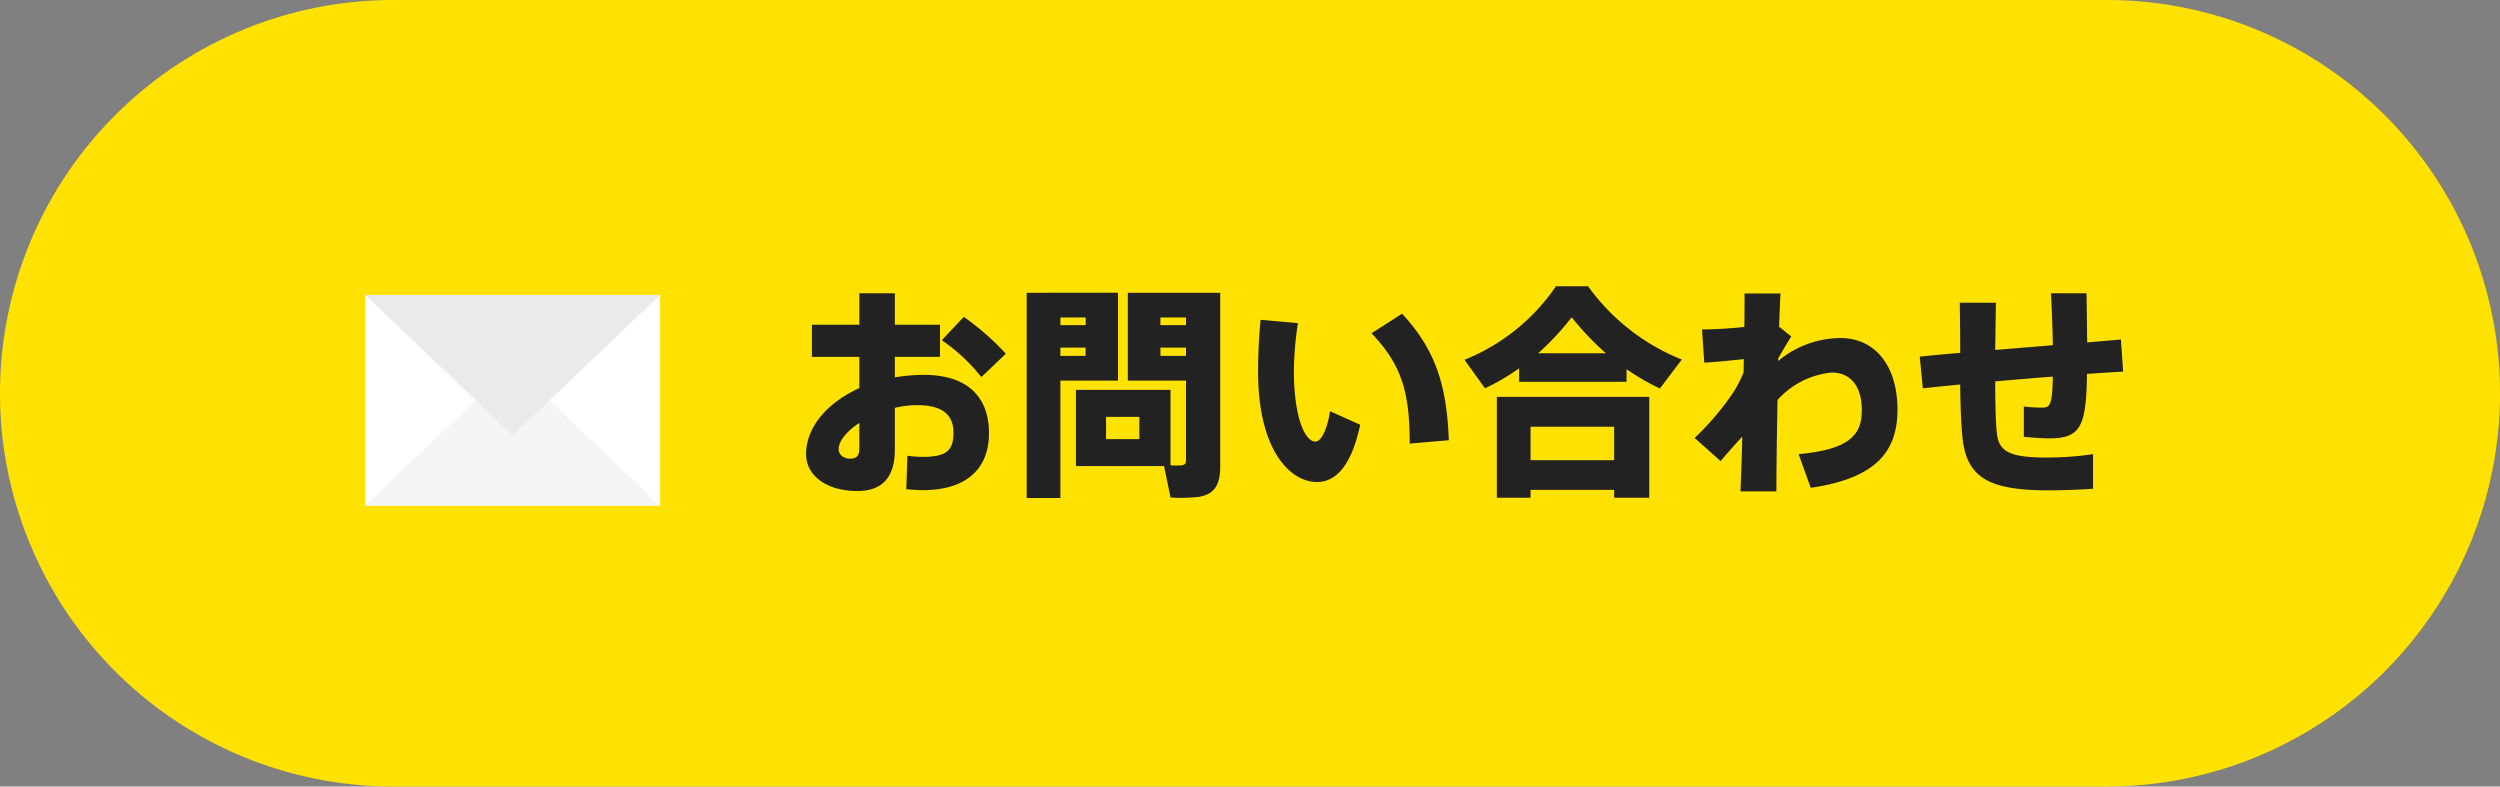 <svg xmlns="http://www.w3.org/2000/svg" width="178" height="56" viewBox="0 0 178 56">
  <rect x="0" y="0" width="178" height="56" fill="#808080" stroke="none"/>
  <g id="グループ_35" data-name="グループ 35" transform="translate(-1149 -30)">
    <path id="パス_922" data-name="パス 922" d="M28,0H150a28,28,0,0,1,0,56H28A28,28,0,0,1,28,0Z" transform="translate(1149 30)" fill="#ffe200"/>
    <path id="パス_925" data-name="パス 925" d="M5.184-3.888v1.824c0,.464-.16.72-.64.72-.544,0-.832-.336-.832-.672C3.712-2.592,4.288-3.3,5.184-3.888ZM1.808-10.88v2.288H5.184v2.224C2.9-5.328,1.392-3.584,1.392-1.664,1.392-.176,2.8.96,5.04.96,6.88.96,7.712-.08,7.712-2V-4.96a6.637,6.637,0,0,1,1.6-.192c1.776,0,2.576.672,2.576,1.968,0,1.232-.48,1.712-2.16,1.712a7.489,7.489,0,0,1-1.12-.08L8.528.832C8.912.864,9.376.9,9.68.9c3.184,0,4.736-1.568,4.736-4.064,0-2.576-1.536-4.144-4.624-4.144a12.579,12.579,0,0,0-2.08.176V-8.592h3.216V-10.88H7.712v-2.24H5.184v2.24Zm10.816-.56L11.056-9.776a12.683,12.683,0,0,1,2.816,2.624l1.744-1.664A18.952,18.952,0,0,0,12.624-11.44Zm5.968-1.712H17.1V1.456h2.4V-6.9h4.1v-6.256H18.592Zm2.7,3.9v.592H19.5v-.592Zm-1.792-1.6v-.544H21.3v.544Zm8.944,1.6v.592H26.624v-.592Zm-1.824-1.6v-.544h1.824v.544ZM20.608-6.24V-.816H26.88l.464,2.24a11.5,11.5,0,0,0,2.016-.048c1.152-.192,1.52-.9,1.52-2.192V-13.152H24.3V-6.9h4.144v5.664c0,.24-.08.336-.32.368a6.228,6.228,0,0,1-.784,0V-6.24Zm2.144,1.92H25.12v1.584H22.752Zm18.9-5.952c2.1,2.208,2.72,4.1,2.72,7.856l2.784-.24c-.144-3.76-.864-6.352-3.328-9.008Zm-7.9-.96c-.128,1.344-.176,2.56-.176,3.68C33.568-2,35.824.32,37.776.32c1.376,0,2.464-1.232,3.072-4.08L38.7-4.72c-.208,1.328-.64,2.16-1.04,2.16-.784,0-1.536-1.824-1.536-5.056a24.239,24.239,0,0,1,.288-3.376Zm26.064,3.52a16.85,16.85,0,0,0,2.368,1.376L63.744-8.4a15.138,15.138,0,0,1-6.672-5.216H54.784a14.347,14.347,0,0,1-6.512,5.232l1.456,2.032A15.567,15.567,0,0,0,52.16-7.776v.96h7.648ZM53.52-8.848a19.616,19.616,0,0,0,2.384-2.56,20.949,20.949,0,0,0,2.432,2.56ZM58.928.88v.56h2.5V-5.744H50.576V1.44h2.4V.88ZM52.976-1.232V-3.616h5.952v2.384Zm12.208-9.312.16,2.368c.96-.064,2.08-.176,2.816-.256l-.016.944a8.374,8.374,0,0,1-.72,1.408,19.529,19.529,0,0,1-2.768,3.264l1.856,1.648c.512-.624,1.04-1.2,1.536-1.744-.032,1.52-.08,2.88-.128,3.9h2.56c0-1.536.032-4,.08-6.512a5.957,5.957,0,0,1,3.856-1.952c1.264,0,2.144.88,2.144,2.672,0,1.616-.672,2.8-4.5,3.136l.864,2.4C77.5.064,79.1-1.792,79.1-4.832c0-3.136-1.6-5.1-4.064-5.1A6.989,6.989,0,0,0,70.608-8.3V-8.48c.3-.544.688-1.168.928-1.568l-.864-.688c.032-.928.064-1.744.1-2.368h-2.56c0,.64,0,1.456-.016,2.384C67.152-10.608,65.984-10.544,65.184-10.544Zm15.5,1.936.224,2.256c.736-.08,1.648-.176,2.656-.272.016,1.616.08,2.928.16,3.744C84.016.064,85.68.912,89.872.912c.976,0,2.272-.048,3.152-.112V-1.664a22.1,22.1,0,0,1-3.152.24c-2.848.016-3.568-.432-3.7-1.776-.08-.768-.112-2.08-.112-3.648,1.344-.112,2.752-.24,4.1-.336-.032,2.08-.208,2.208-.8,2.208a11.913,11.913,0,0,1-1.264-.08V-2.9c.688.064,1.328.112,1.808.112,2.24,0,2.64-.848,2.688-4.592.992-.064,1.872-.128,2.576-.16l-.16-2.288c-.688.064-1.5.128-2.4.208-.016-1.28-.032-2.528-.048-3.5H90.032c.048,1.008.112,2.384.128,3.7-1.344.112-2.752.224-4.1.336.016-1.136.032-2.288.048-3.36H83.536c.016,1.1.032,2.336.032,3.568C82.448-8.784,81.456-8.688,80.688-8.608Z" transform="translate(1205 64)" fill="#222"/>
    <g id="グループ_34" data-name="グループ 34">
      <path id="パス_926" data-name="パス 926" d="M0,0H21V15H0Z" transform="translate(1175 51)" fill="#fff"/>
      <path id="パス_927" data-name="パス 927" d="M10.5,0,21,10H0Z" transform="translate(1175 56)" fill="#f5f5f5"/>
      <path id="パス_928" data-name="パス 928" d="M10.5,0,21,10H0Z" transform="translate(1196 61) rotate(180)" fill="#eaeaea"/>
    </g>
  </g>
</svg>
